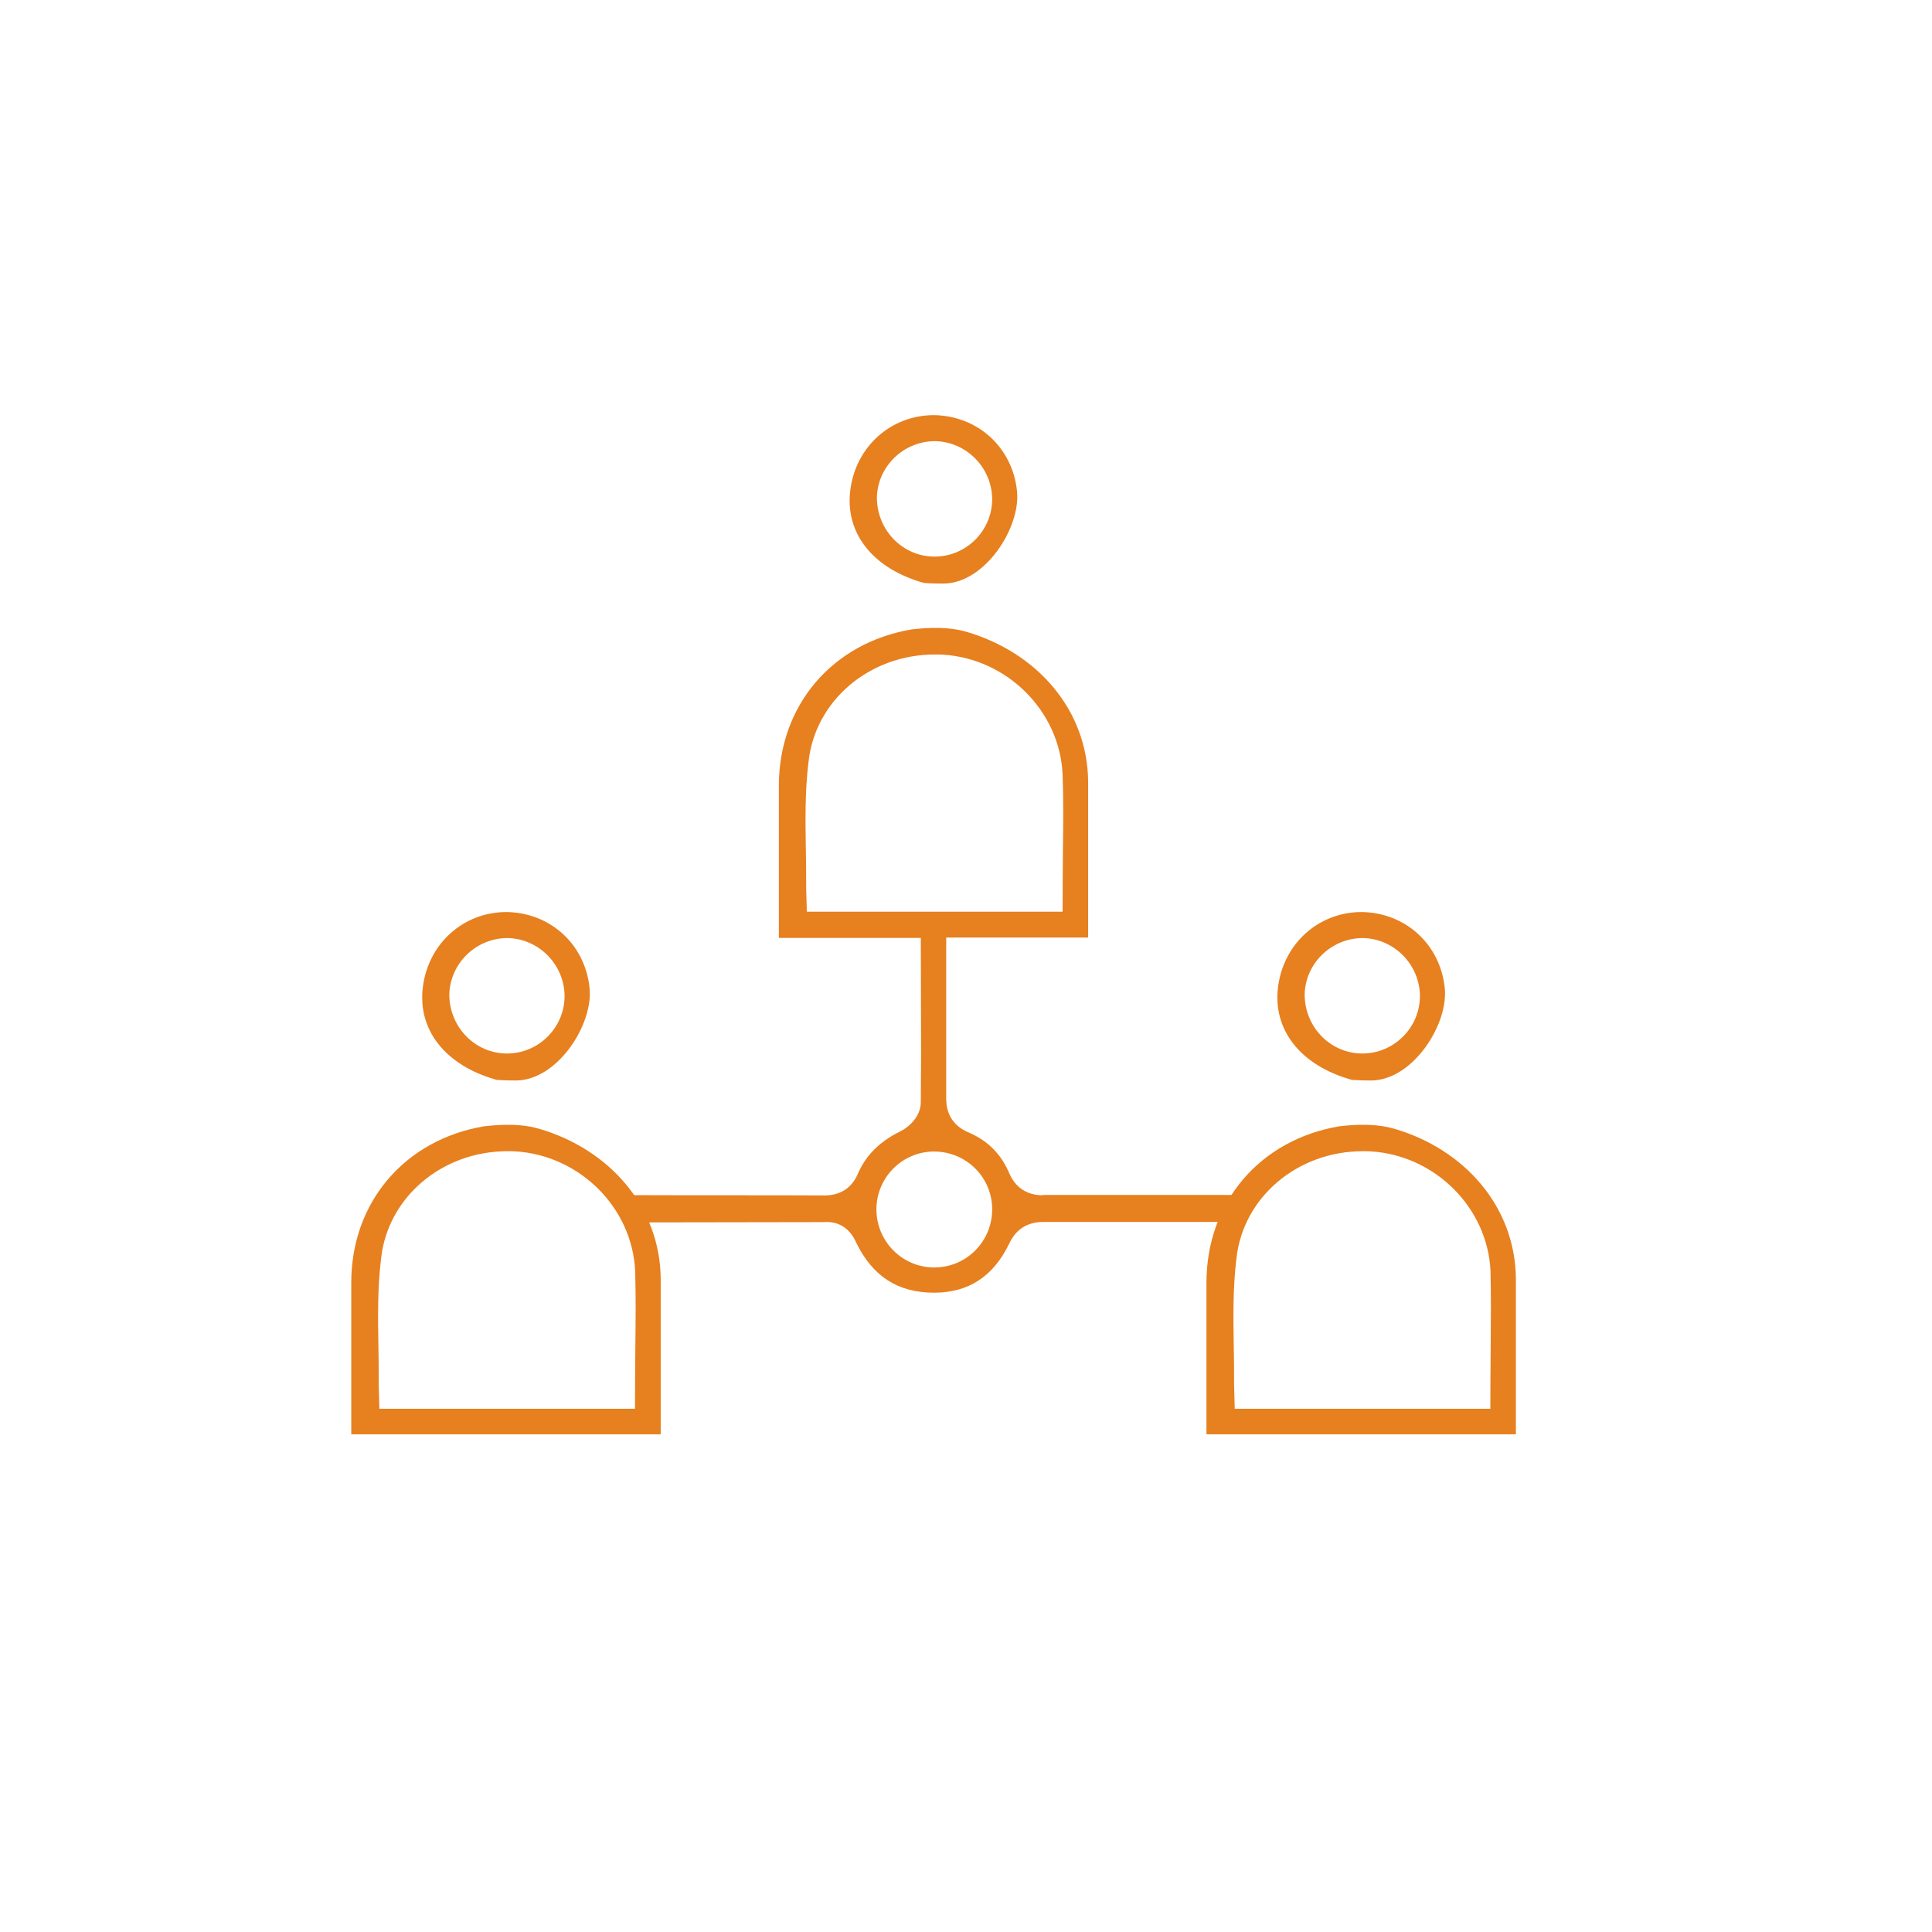<svg width="121" height="121" viewBox="0 0 121 121" fill="none" xmlns="http://www.w3.org/2000/svg">
<g filter="url(#filter0_di_410_1534)">
<circle cx="58" cy="58" r="58" fill="white"/>
</g>
<path d="M84.66 67.63C84.66 67.63 85.11 67.67 85.86 67.67C88.49 67.67 90.75 64.12 90.48 61.84C90.19 59.15 88.04 57.16 85.28 57.12C82.6 57.12 80.41 59.071 80.05 61.77C79.68 64.481 81.44 66.73 84.66 67.63ZM85.35 58.75H85.38C87.33 58.8 88.92 60.42 88.93 62.39C88.92 64.37 87.3 65.981 85.32 65.981C83.33 65.981 81.71 64.33 81.71 62.28C81.75 60.33 83.39 58.75 85.35 58.75ZM87.31 70.69C85.82 70.26 84.17 70.52 83.87 70.54C78.89 71.39 75.56 75.31 75.56 80.33V89.83H86.05H94.94V80.11C94.91 75.55 91.69 71.96 87.31 70.69ZM93.36 84.44C93.35 85.23 93.34 87.43 93.34 88.231H92H77.33L77.29 86.7C77.29 86.7 77.29 85.12 77.27 84.33C77.24 82.52 77.21 80.64 77.44 78.8C77.86 74.98 81.26 72.1 85.35 72.1C85.51 72.1 85.67 72.1 85.84 72.11C89.88 72.35 93.18 75.65 93.35 79.62C93.39 81.24 93.37 82.87 93.36 84.44Z" fill="#E7801F"/>
<path d="M31.1 67.63C31.1 67.63 31.55 67.67 32.3 67.67C34.93 67.67 37.19 64.12 36.92 61.84C36.63 59.15 34.48 57.16 31.72 57.12C29.04 57.12 26.85 59.071 26.49 61.77C26.12 64.481 27.88 66.73 31.1 67.63ZM31.78 58.75H31.81C33.76 58.8 35.35 60.42 35.36 62.39C35.35 64.37 33.73 65.981 31.75 65.981C29.76 65.981 28.14 64.33 28.14 62.28C28.19 60.33 29.82 58.75 31.78 58.75ZM33.75 70.69C32.26 70.26 30.61 70.52 30.31 70.54C25.33 71.39 22 75.31 22 80.33V89.83H32.49H41.38V80.11C41.35 75.55 38.13 71.96 33.75 70.69ZM39.79 84.44C39.78 85.23 39.77 87.43 39.77 88.231H38.43H23.76L23.72 86.7C23.72 86.7 23.72 85.12 23.7 84.33C23.67 82.52 23.64 80.64 23.87 78.8C24.29 74.98 27.69 72.1 31.78 72.1C31.94 72.1 32.1 72.1 32.27 72.11C36.31 72.35 39.61 75.65 39.78 79.62C39.83 81.24 39.81 82.87 39.79 84.44Z" fill="#E7801F"/>
<path d="M65.31 74.86C64.32 74.86 63.6 74.38 63.21 73.481C62.71 72.3 61.88 71.46 60.74 70.96C59.26 70.38 59.26 69.141 59.26 68.731V58.72H68.15V49C68.13 44.43 64.91 40.85 60.53 39.57C59.04 39.14 57.39 39.4 57.09 39.42C52.11 40.27 48.78 44.19 48.78 49.21V58.74H57.67L57.68 63.15C57.69 65.13 57.69 67.081 57.67 69.02C57.67 69.971 56.86 70.63 56.38 70.86C55.1 71.49 54.24 72.35 53.75 73.46C53.49 74.1 52.92 74.87 51.63 74.87C49.88 74.86 48.14 74.86 46.4 74.86C44.89 74.86 40.8 74.86 39.3 74.85V76.56L51.6 76.54L51.76 76.53C53.03 76.53 53.49 77.53 53.62 77.82C54.65 79.93 56.22 80.96 58.5 80.96C60.66 80.96 62.2 79.95 63.2 77.9C63.62 76.99 64.34 76.53 65.34 76.53H77.57V74.84H65.31V74.86ZM50.53 57.12L50.49 55.59C50.49 55.59 50.49 54.01 50.47 53.22C50.44 51.41 50.41 49.53 50.64 47.69C51.06 43.87 54.46 40.99 58.55 40.99C58.71 40.99 58.87 40.99 59.04 41C63.08 41.24 66.38 44.54 66.55 48.51C66.61 50.11 66.59 51.74 66.57 53.31C66.56 54.1 66.55 56.3 66.55 57.1H65.21H50.53V57.12ZM58.51 79.38C56.51 79.38 54.89 77.75 54.89 75.74C54.89 73.75 56.51 72.12 58.5 72.12C60.51 72.12 62.14 73.73 62.14 75.74C62.14 77.74 60.54 79.38 58.51 79.38ZM57.87 36.51C57.87 36.51 58.32 36.55 59.07 36.55C61.7 36.55 63.96 33 63.69 30.72C63.4 28.03 61.25 26.04 58.49 26C55.81 26 53.62 27.95 53.26 30.65C52.89 33.37 54.65 35.61 57.87 36.51ZM58.56 27.63H58.59C60.54 27.68 62.13 29.3 62.14 31.27C62.13 33.251 60.51 34.86 58.53 34.86C56.54 34.86 54.92 33.21 54.92 31.16C54.96 29.21 56.59 27.63 58.56 27.63Z" fill="#E7801F"/>
<defs>
<filter id="filter0_di_410_1534" x="0" y="0" width="121" height="121" filterUnits="userSpaceOnUse" color-interpolation-filters="sRGB">
<feFlood flood-opacity="0" result="BackgroundImageFix"/>
<feColorMatrix in="SourceAlpha" type="matrix" values="0 0 0 0 0 0 0 0 0 0 0 0 0 0 0 0 0 0 127 0" result="hardAlpha"/>
<feOffset dx="3" dy="3"/>
<feGaussianBlur stdDeviation="1"/>
<feComposite in2="hardAlpha" operator="out"/>
<feColorMatrix type="matrix" values="0 0 0 0 0 0 0 0 0 0 0 0 0 0 0 0 0 0 0.25 0"/>
<feBlend mode="multiply" in2="BackgroundImageFix" result="effect1_dropShadow_410_1534"/>
<feBlend mode="normal" in="SourceGraphic" in2="effect1_dropShadow_410_1534" result="shape"/>
<feColorMatrix in="SourceAlpha" type="matrix" values="0 0 0 0 0 0 0 0 0 0 0 0 0 0 0 0 0 0 127 0" result="hardAlpha"/>
<feOffset/>
<feGaussianBlur stdDeviation="5"/>
<feComposite in2="hardAlpha" operator="arithmetic" k2="-1" k3="1"/>
<feColorMatrix type="matrix" values="0 0 0 0 0 0 0 0 0 0 0 0 0 0 0 0 0 0 0.25 0"/>
<feBlend mode="multiply" in2="shape" result="effect2_innerShadow_410_1534"/>
</filter>
</defs>
</svg>
